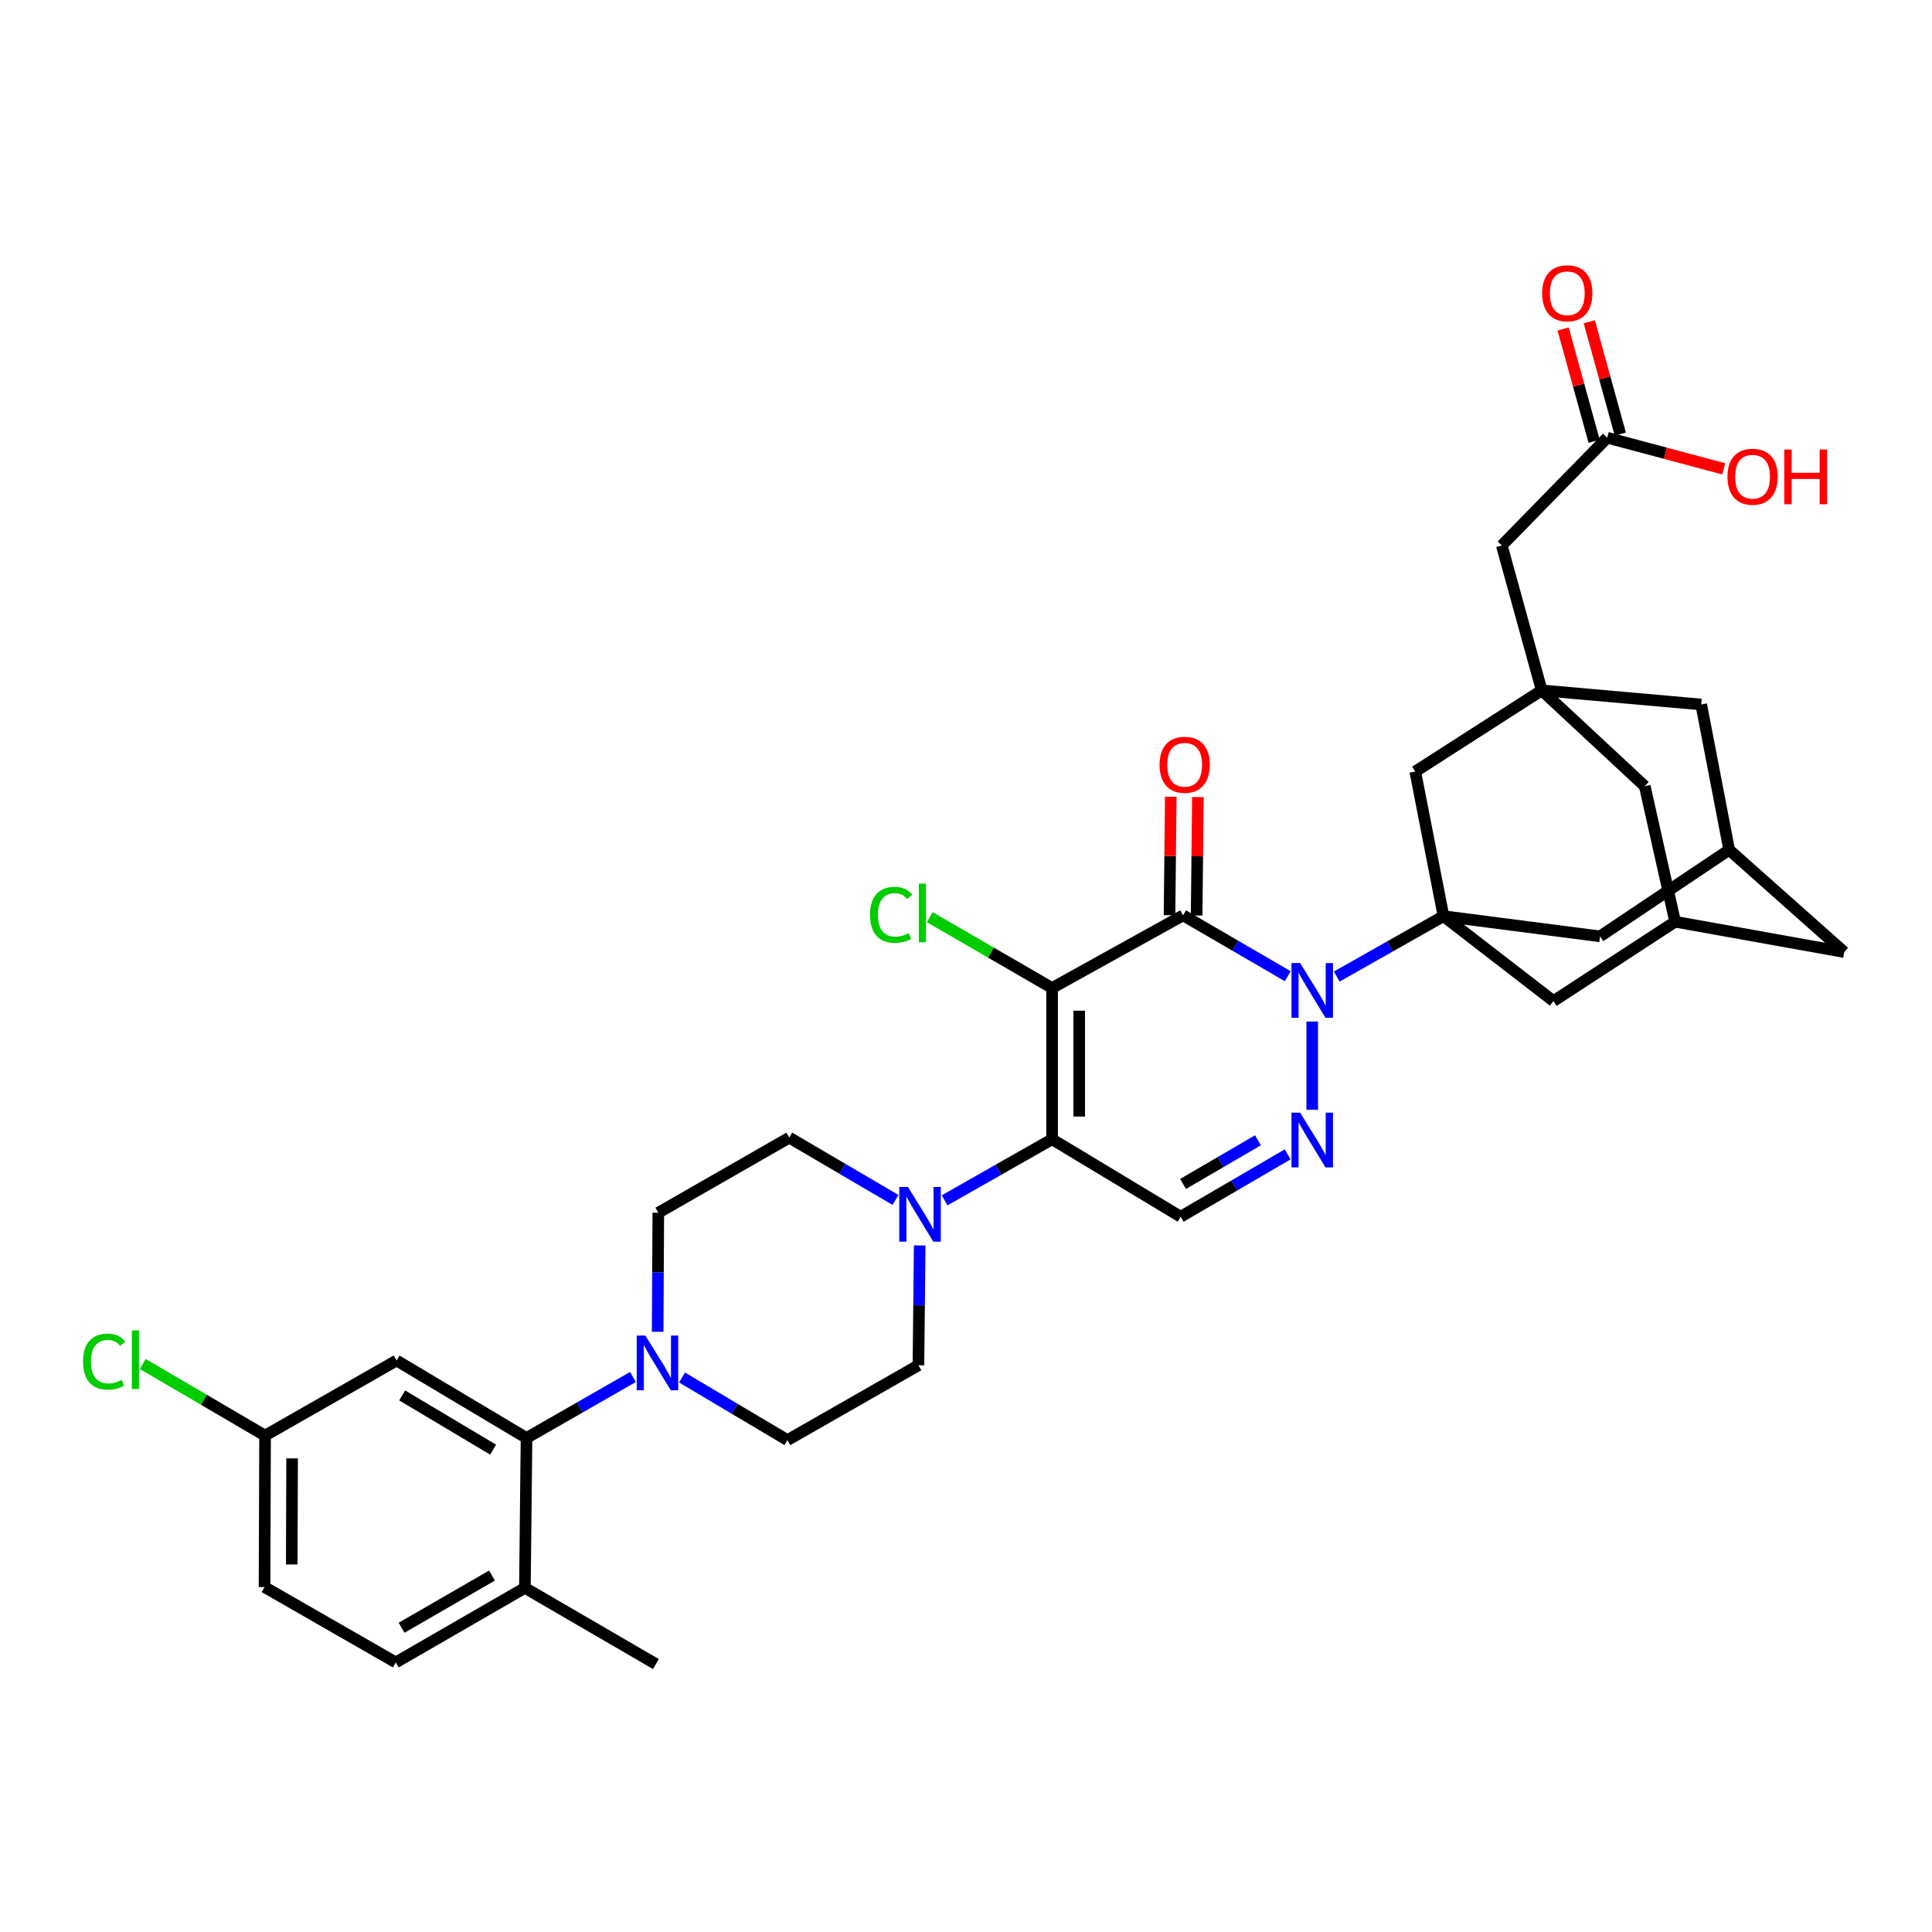 <?xml version='1.0' encoding='iso-8859-1'?>
<svg version='1.1' baseProfile='full'
              xmlns='http://www.w3.org/2000/svg'
                      xmlns:rdkit='http://www.rdkit.org/xml'
                      xmlns:xlink='http://www.w3.org/1999/xlink'
                  xml:space='preserve'
width='1000px' height='1000px' viewBox='0 0 1000 1000'>
<!-- END OF HEADER -->
<rect style='opacity:1.0;fill:#FFFFFF;stroke:none' width='1000' height='1000' x='0' y='0'> </rect>
<path class='bond-1' d='M 544.557,511.395 L 612.357,473.782' style='fill:none;fill-rule:evenodd;stroke:#000000;stroke-width:6px;stroke-linecap:butt;stroke-linejoin:miter;stroke-opacity:1' />
<path class='bond-2' d='M 544.557,511.395 L 544.557,589.671' style='fill:none;fill-rule:evenodd;stroke:#000000;stroke-width:6px;stroke-linecap:butt;stroke-linejoin:miter;stroke-opacity:1' />
<path class='bond-2' d='M 558.597,523.137 L 558.597,577.929' style='fill:none;fill-rule:evenodd;stroke:#000000;stroke-width:6px;stroke-linecap:butt;stroke-linejoin:miter;stroke-opacity:1' />
<path class='bond-18' d='M 544.557,511.395 L 512.893,493.059' style='fill:none;fill-rule:evenodd;stroke:#000000;stroke-width:6px;stroke-linecap:butt;stroke-linejoin:miter;stroke-opacity:1' />
<path class='bond-18' d='M 512.893,493.059 L 481.23,474.723' style='fill:none;fill-rule:evenodd;stroke:#00CC00;stroke-width:6px;stroke-linecap:butt;stroke-linejoin:miter;stroke-opacity:1' />
<path class='bond-0' d='M 666.532,505.276 L 639.444,489.529' style='fill:none;fill-rule:evenodd;stroke:#0000FF;stroke-width:6px;stroke-linecap:butt;stroke-linejoin:miter;stroke-opacity:1' />
<path class='bond-0' d='M 639.444,489.529 L 612.357,473.782' style='fill:none;fill-rule:evenodd;stroke:#000000;stroke-width:6px;stroke-linecap:butt;stroke-linejoin:miter;stroke-opacity:1' />
<path class='bond-3' d='M 691.896,505.461 L 719.521,489.828' style='fill:none;fill-rule:evenodd;stroke:#0000FF;stroke-width:6px;stroke-linecap:butt;stroke-linejoin:miter;stroke-opacity:1' />
<path class='bond-3' d='M 719.521,489.828 L 747.145,474.196' style='fill:none;fill-rule:evenodd;stroke:#000000;stroke-width:6px;stroke-linecap:butt;stroke-linejoin:miter;stroke-opacity:1' />
<path class='bond-35' d='M 679.205,528.739 L 679.205,574.39' style='fill:none;fill-rule:evenodd;stroke:#0000FF;stroke-width:6px;stroke-linecap:butt;stroke-linejoin:miter;stroke-opacity:1' />
<path class='bond-14' d='M 619.376,473.858 L 619.704,443.204' style='fill:none;fill-rule:evenodd;stroke:#000000;stroke-width:6px;stroke-linecap:butt;stroke-linejoin:miter;stroke-opacity:1' />
<path class='bond-14' d='M 619.704,443.204 L 620.032,412.55' style='fill:none;fill-rule:evenodd;stroke:#FF0000;stroke-width:6px;stroke-linecap:butt;stroke-linejoin:miter;stroke-opacity:1' />
<path class='bond-14' d='M 605.337,473.707 L 605.665,443.054' style='fill:none;fill-rule:evenodd;stroke:#000000;stroke-width:6px;stroke-linecap:butt;stroke-linejoin:miter;stroke-opacity:1' />
<path class='bond-14' d='M 605.665,443.054 L 605.993,412.4' style='fill:none;fill-rule:evenodd;stroke:#FF0000;stroke-width:6px;stroke-linecap:butt;stroke-linejoin:miter;stroke-opacity:1' />
<path class='bond-5' d='M 544.557,589.671 L 611.116,629.779' style='fill:none;fill-rule:evenodd;stroke:#000000;stroke-width:6px;stroke-linecap:butt;stroke-linejoin:miter;stroke-opacity:1' />
<path class='bond-6' d='M 544.557,589.671 L 516.737,605.489' style='fill:none;fill-rule:evenodd;stroke:#000000;stroke-width:6px;stroke-linecap:butt;stroke-linejoin:miter;stroke-opacity:1' />
<path class='bond-6' d='M 516.737,605.489 L 488.917,621.307' style='fill:none;fill-rule:evenodd;stroke:#0000FF;stroke-width:6px;stroke-linecap:butt;stroke-linejoin:miter;stroke-opacity:1' />
<path class='bond-10' d='M 747.145,474.196 L 732.535,399.36' style='fill:none;fill-rule:evenodd;stroke:#000000;stroke-width:6px;stroke-linecap:butt;stroke-linejoin:miter;stroke-opacity:1' />
<path class='bond-11' d='M 747.145,474.196 L 828.182,484.656' style='fill:none;fill-rule:evenodd;stroke:#000000;stroke-width:6px;stroke-linecap:butt;stroke-linejoin:miter;stroke-opacity:1' />
<path class='bond-12' d='M 747.145,474.196 L 804.063,518.158' style='fill:none;fill-rule:evenodd;stroke:#000000;stroke-width:6px;stroke-linecap:butt;stroke-linejoin:miter;stroke-opacity:1' />
<path class='bond-4' d='M 666.494,597.494 L 638.805,613.637' style='fill:none;fill-rule:evenodd;stroke:#0000FF;stroke-width:6px;stroke-linecap:butt;stroke-linejoin:miter;stroke-opacity:1' />
<path class='bond-4' d='M 638.805,613.637 L 611.116,629.779' style='fill:none;fill-rule:evenodd;stroke:#000000;stroke-width:6px;stroke-linecap:butt;stroke-linejoin:miter;stroke-opacity:1' />
<path class='bond-4' d='M 651.116,590.207 L 631.734,601.507' style='fill:none;fill-rule:evenodd;stroke:#0000FF;stroke-width:6px;stroke-linecap:butt;stroke-linejoin:miter;stroke-opacity:1' />
<path class='bond-4' d='M 631.734,601.507 L 612.351,612.807' style='fill:none;fill-rule:evenodd;stroke:#000000;stroke-width:6px;stroke-linecap:butt;stroke-linejoin:miter;stroke-opacity:1' />
<path class='bond-20' d='M 463.51,621.083 L 436.023,604.963' style='fill:none;fill-rule:evenodd;stroke:#0000FF;stroke-width:6px;stroke-linecap:butt;stroke-linejoin:miter;stroke-opacity:1' />
<path class='bond-20' d='M 436.023,604.963 L 408.536,588.844' style='fill:none;fill-rule:evenodd;stroke:#000000;stroke-width:6px;stroke-linecap:butt;stroke-linejoin:miter;stroke-opacity:1' />
<path class='bond-21' d='M 476.039,644.645 L 475.708,675.656' style='fill:none;fill-rule:evenodd;stroke:#0000FF;stroke-width:6px;stroke-linecap:butt;stroke-linejoin:miter;stroke-opacity:1' />
<path class='bond-21' d='M 475.708,675.656 L 475.376,706.666' style='fill:none;fill-rule:evenodd;stroke:#000000;stroke-width:6px;stroke-linecap:butt;stroke-linejoin:miter;stroke-opacity:1' />
<path class='bond-7' d='M 353.011,712.985 L 380.294,729.194' style='fill:none;fill-rule:evenodd;stroke:#0000FF;stroke-width:6px;stroke-linecap:butt;stroke-linejoin:miter;stroke-opacity:1' />
<path class='bond-7' d='M 380.294,729.194 L 407.577,745.402' style='fill:none;fill-rule:evenodd;stroke:#000000;stroke-width:6px;stroke-linecap:butt;stroke-linejoin:miter;stroke-opacity:1' />
<path class='bond-9' d='M 327.622,712.718 L 300.073,728.51' style='fill:none;fill-rule:evenodd;stroke:#0000FF;stroke-width:6px;stroke-linecap:butt;stroke-linejoin:miter;stroke-opacity:1' />
<path class='bond-9' d='M 300.073,728.51 L 272.523,744.303' style='fill:none;fill-rule:evenodd;stroke:#000000;stroke-width:6px;stroke-linecap:butt;stroke-linejoin:miter;stroke-opacity:1' />
<path class='bond-36' d='M 340.403,689.338 L 340.57,658.521' style='fill:none;fill-rule:evenodd;stroke:#0000FF;stroke-width:6px;stroke-linecap:butt;stroke-linejoin:miter;stroke-opacity:1' />
<path class='bond-36' d='M 340.57,658.521 L 340.736,627.705' style='fill:none;fill-rule:evenodd;stroke:#000000;stroke-width:6px;stroke-linecap:butt;stroke-linejoin:miter;stroke-opacity:1' />
<path class='bond-8' d='M 797.987,357.325 L 732.535,399.36' style='fill:none;fill-rule:evenodd;stroke:#000000;stroke-width:6px;stroke-linecap:butt;stroke-linejoin:miter;stroke-opacity:1' />
<path class='bond-24' d='M 797.987,357.325 L 777.324,282.349' style='fill:none;fill-rule:evenodd;stroke:#000000;stroke-width:6px;stroke-linecap:butt;stroke-linejoin:miter;stroke-opacity:1' />
<path class='bond-38' d='M 797.987,357.325 L 851.325,406.934' style='fill:none;fill-rule:evenodd;stroke:#000000;stroke-width:6px;stroke-linecap:butt;stroke-linejoin:miter;stroke-opacity:1' />
<path class='bond-39' d='M 797.987,357.325 L 880.545,364.634' style='fill:none;fill-rule:evenodd;stroke:#000000;stroke-width:6px;stroke-linecap:butt;stroke-linejoin:miter;stroke-opacity:1' />
<path class='bond-13' d='M 272.523,744.303 L 205.27,704.194' style='fill:none;fill-rule:evenodd;stroke:#000000;stroke-width:6px;stroke-linecap:butt;stroke-linejoin:miter;stroke-opacity:1' />
<path class='bond-13' d='M 255.244,750.345 L 208.166,722.269' style='fill:none;fill-rule:evenodd;stroke:#000000;stroke-width:6px;stroke-linecap:butt;stroke-linejoin:miter;stroke-opacity:1' />
<path class='bond-19' d='M 272.523,744.303 L 271.689,821.884' style='fill:none;fill-rule:evenodd;stroke:#000000;stroke-width:6px;stroke-linecap:butt;stroke-linejoin:miter;stroke-opacity:1' />
<path class='bond-16' d='M 828.182,484.656 L 895.014,439.883' style='fill:none;fill-rule:evenodd;stroke:#000000;stroke-width:6px;stroke-linecap:butt;stroke-linejoin:miter;stroke-opacity:1' />
<path class='bond-15' d='M 804.063,518.158 L 867.042,477.082' style='fill:none;fill-rule:evenodd;stroke:#000000;stroke-width:6px;stroke-linecap:butt;stroke-linejoin:miter;stroke-opacity:1' />
<path class='bond-30' d='M 205.27,704.194 L 137.197,743.055' style='fill:none;fill-rule:evenodd;stroke:#000000;stroke-width:6px;stroke-linecap:butt;stroke-linejoin:miter;stroke-opacity:1' />
<path class='bond-25' d='M 867.042,477.082 L 851.325,406.934' style='fill:none;fill-rule:evenodd;stroke:#000000;stroke-width:6px;stroke-linecap:butt;stroke-linejoin:miter;stroke-opacity:1' />
<path class='bond-28' d='M 867.042,477.082 L 954.545,492.792' style='fill:none;fill-rule:evenodd;stroke:#000000;stroke-width:6px;stroke-linecap:butt;stroke-linejoin:miter;stroke-opacity:1' />
<path class='bond-26' d='M 895.014,439.883 L 880.545,364.634' style='fill:none;fill-rule:evenodd;stroke:#000000;stroke-width:6px;stroke-linecap:butt;stroke-linejoin:miter;stroke-opacity:1' />
<path class='bond-37' d='M 895.014,439.883 L 954.545,492.792' style='fill:none;fill-rule:evenodd;stroke:#000000;stroke-width:6px;stroke-linecap:butt;stroke-linejoin:miter;stroke-opacity:1' />
<path class='bond-17' d='M 831.894,226.546 L 777.324,282.349' style='fill:none;fill-rule:evenodd;stroke:#000000;stroke-width:6px;stroke-linecap:butt;stroke-linejoin:miter;stroke-opacity:1' />
<path class='bond-27' d='M 838.661,224.677 L 830.632,195.61' style='fill:none;fill-rule:evenodd;stroke:#000000;stroke-width:6px;stroke-linecap:butt;stroke-linejoin:miter;stroke-opacity:1' />
<path class='bond-27' d='M 830.632,195.61 L 822.604,166.542' style='fill:none;fill-rule:evenodd;stroke:#FF0000;stroke-width:6px;stroke-linecap:butt;stroke-linejoin:miter;stroke-opacity:1' />
<path class='bond-27' d='M 825.128,228.415 L 817.099,199.348' style='fill:none;fill-rule:evenodd;stroke:#000000;stroke-width:6px;stroke-linecap:butt;stroke-linejoin:miter;stroke-opacity:1' />
<path class='bond-27' d='M 817.099,199.348 L 809.07,170.28' style='fill:none;fill-rule:evenodd;stroke:#FF0000;stroke-width:6px;stroke-linecap:butt;stroke-linejoin:miter;stroke-opacity:1' />
<path class='bond-31' d='M 831.894,226.546 L 862.041,234.609' style='fill:none;fill-rule:evenodd;stroke:#000000;stroke-width:6px;stroke-linecap:butt;stroke-linejoin:miter;stroke-opacity:1' />
<path class='bond-31' d='M 862.041,234.609 L 892.188,242.673' style='fill:none;fill-rule:evenodd;stroke:#FF0000;stroke-width:6px;stroke-linecap:butt;stroke-linejoin:miter;stroke-opacity:1' />
<path class='bond-29' d='M 271.689,821.884 L 204.856,860.464' style='fill:none;fill-rule:evenodd;stroke:#000000;stroke-width:6px;stroke-linecap:butt;stroke-linejoin:miter;stroke-opacity:1' />
<path class='bond-29' d='M 254.644,815.511 L 207.862,842.517' style='fill:none;fill-rule:evenodd;stroke:#000000;stroke-width:6px;stroke-linecap:butt;stroke-linejoin:miter;stroke-opacity:1' />
<path class='bond-34' d='M 271.689,821.884 L 339.488,861.299' style='fill:none;fill-rule:evenodd;stroke:#000000;stroke-width:6px;stroke-linecap:butt;stroke-linejoin:miter;stroke-opacity:1' />
<path class='bond-23' d='M 408.536,588.844 L 340.736,627.705' style='fill:none;fill-rule:evenodd;stroke:#000000;stroke-width:6px;stroke-linecap:butt;stroke-linejoin:miter;stroke-opacity:1' />
<path class='bond-22' d='M 475.376,706.666 L 407.577,745.402' style='fill:none;fill-rule:evenodd;stroke:#000000;stroke-width:6px;stroke-linecap:butt;stroke-linejoin:miter;stroke-opacity:1' />
<path class='bond-32' d='M 204.856,860.464 L 136.924,821.47' style='fill:none;fill-rule:evenodd;stroke:#000000;stroke-width:6px;stroke-linecap:butt;stroke-linejoin:miter;stroke-opacity:1' />
<path class='bond-33' d='M 137.197,743.055 L 105.536,724.525' style='fill:none;fill-rule:evenodd;stroke:#000000;stroke-width:6px;stroke-linecap:butt;stroke-linejoin:miter;stroke-opacity:1' />
<path class='bond-33' d='M 105.536,724.525 L 73.875,705.995' style='fill:none;fill-rule:evenodd;stroke:#00CC00;stroke-width:6px;stroke-linecap:butt;stroke-linejoin:miter;stroke-opacity:1' />
<path class='bond-40' d='M 137.197,743.055 L 136.924,821.47' style='fill:none;fill-rule:evenodd;stroke:#000000;stroke-width:6px;stroke-linecap:butt;stroke-linejoin:miter;stroke-opacity:1' />
<path class='bond-40' d='M 151.196,754.866 L 151.005,809.757' style='fill:none;fill-rule:evenodd;stroke:#000000;stroke-width:6px;stroke-linecap:butt;stroke-linejoin:miter;stroke-opacity:1' />
<path  class='atom-1' d='M 672.945 498.483
L 682.225 513.483
Q 683.145 514.963, 684.625 517.643
Q 686.105 520.323, 686.185 520.483
L 686.185 498.483
L 689.945 498.483
L 689.945 526.803
L 686.065 526.803
L 676.105 510.403
Q 674.945 508.483, 673.705 506.283
Q 672.505 504.083, 672.145 503.403
L 672.145 526.803
L 668.465 526.803
L 668.465 498.483
L 672.945 498.483
' fill='#0000FF'/>
<path  class='atom-5' d='M 672.945 575.924
L 682.225 590.924
Q 683.145 592.404, 684.625 595.084
Q 686.105 597.764, 686.185 597.924
L 686.185 575.924
L 689.945 575.924
L 689.945 604.244
L 686.065 604.244
L 676.105 587.844
Q 674.945 585.924, 673.705 583.724
Q 672.505 581.524, 672.145 580.844
L 672.145 604.244
L 668.465 604.244
L 668.465 575.924
L 672.945 575.924
' fill='#0000FF'/>
<path  class='atom-7' d='M 469.951 614.371
L 479.231 629.371
Q 480.151 630.851, 481.631 633.531
Q 483.111 636.211, 483.191 636.371
L 483.191 614.371
L 486.951 614.371
L 486.951 642.691
L 483.071 642.691
L 473.111 626.291
Q 471.951 624.371, 470.711 622.171
Q 469.511 619.971, 469.151 619.291
L 469.151 642.691
L 465.471 642.691
L 465.471 614.371
L 469.951 614.371
' fill='#0000FF'/>
<path  class='atom-8' d='M 334.055 691.282
L 343.335 706.282
Q 344.255 707.762, 345.735 710.442
Q 347.215 713.122, 347.295 713.282
L 347.295 691.282
L 351.055 691.282
L 351.055 719.602
L 347.175 719.602
L 337.215 703.202
Q 336.055 701.282, 334.815 699.082
Q 333.615 696.882, 333.255 696.202
L 333.255 719.602
L 329.575 719.602
L 329.575 691.282
L 334.055 691.282
' fill='#0000FF'/>
<path  class='atom-15' d='M 600.191 395.844
Q 600.191 389.044, 603.551 385.244
Q 606.911 381.444, 613.191 381.444
Q 619.471 381.444, 622.831 385.244
Q 626.191 389.044, 626.191 395.844
Q 626.191 402.724, 622.791 406.644
Q 619.391 410.524, 613.191 410.524
Q 606.951 410.524, 603.551 406.644
Q 600.191 402.764, 600.191 395.844
M 613.191 407.324
Q 617.511 407.324, 619.831 404.444
Q 622.191 401.524, 622.191 395.844
Q 622.191 390.284, 619.831 387.484
Q 617.511 384.644, 613.191 384.644
Q 608.871 384.644, 606.511 387.444
Q 604.191 390.244, 604.191 395.844
Q 604.191 401.564, 606.511 404.444
Q 608.871 407.324, 613.191 407.324
' fill='#FF0000'/>
<path  class='atom-19' d='M 450.331 473.514
Q 450.331 466.474, 453.611 462.794
Q 456.931 459.074, 463.211 459.074
Q 469.051 459.074, 472.171 463.194
L 469.531 465.354
Q 467.251 462.354, 463.211 462.354
Q 458.931 462.354, 456.651 465.234
Q 454.411 468.074, 454.411 473.514
Q 454.411 479.114, 456.731 481.994
Q 459.091 484.874, 463.651 484.874
Q 466.771 484.874, 470.411 482.994
L 471.531 485.994
Q 470.051 486.954, 467.811 487.514
Q 465.571 488.074, 463.091 488.074
Q 456.931 488.074, 453.611 484.314
Q 450.331 480.554, 450.331 473.514
' fill='#00CC00'/>
<path  class='atom-19' d='M 475.611 457.354
L 479.291 457.354
L 479.291 487.714
L 475.611 487.714
L 475.611 457.354
' fill='#00CC00'/>
<path  class='atom-28' d='M 798.224 151.79
Q 798.224 144.99, 801.584 141.19
Q 804.944 137.39, 811.224 137.39
Q 817.504 137.39, 820.864 141.19
Q 824.224 144.99, 824.224 151.79
Q 824.224 158.67, 820.824 162.59
Q 817.424 166.47, 811.224 166.47
Q 804.984 166.47, 801.584 162.59
Q 798.224 158.71, 798.224 151.79
M 811.224 163.27
Q 815.544 163.27, 817.864 160.39
Q 820.224 157.47, 820.224 151.79
Q 820.224 146.23, 817.864 143.43
Q 815.544 140.59, 811.224 140.59
Q 806.904 140.59, 804.544 143.39
Q 802.224 146.19, 802.224 151.79
Q 802.224 157.51, 804.544 160.39
Q 806.904 163.27, 811.224 163.27
' fill='#FF0000'/>
<path  class='atom-32' d='M 894.136 246.751
Q 894.136 239.951, 897.496 236.151
Q 900.856 232.351, 907.136 232.351
Q 913.416 232.351, 916.776 236.151
Q 920.136 239.951, 920.136 246.751
Q 920.136 253.631, 916.736 257.551
Q 913.336 261.431, 907.136 261.431
Q 900.896 261.431, 897.496 257.551
Q 894.136 253.671, 894.136 246.751
M 907.136 258.231
Q 911.456 258.231, 913.776 255.351
Q 916.136 252.431, 916.136 246.751
Q 916.136 241.191, 913.776 238.391
Q 911.456 235.551, 907.136 235.551
Q 902.816 235.551, 900.456 238.351
Q 898.136 241.151, 898.136 246.751
Q 898.136 252.471, 900.456 255.351
Q 902.816 258.231, 907.136 258.231
' fill='#FF0000'/>
<path  class='atom-32' d='M 923.536 232.671
L 927.376 232.671
L 927.376 244.711
L 941.856 244.711
L 941.856 232.671
L 945.696 232.671
L 945.696 260.991
L 941.856 260.991
L 941.856 247.911
L 927.376 247.911
L 927.376 260.991
L 923.536 260.991
L 923.536 232.671
' fill='#FF0000'/>
<path  class='atom-34' d='M 42.971 704.76
Q 42.971 697.72, 46.251 694.04
Q 49.571 690.32, 55.851 690.32
Q 61.691 690.32, 64.811 694.44
L 62.171 696.6
Q 59.891 693.6, 55.851 693.6
Q 51.571 693.6, 49.291 696.48
Q 47.051 699.32, 47.051 704.76
Q 47.051 710.36, 49.371 713.24
Q 51.731 716.12, 56.291 716.12
Q 59.411 716.12, 63.051 714.24
L 64.171 717.24
Q 62.691 718.2, 60.451 718.76
Q 58.211 719.32, 55.731 719.32
Q 49.571 719.32, 46.251 715.56
Q 42.971 711.8, 42.971 704.76
' fill='#00CC00'/>
<path  class='atom-34' d='M 68.251 688.6
L 71.931 688.6
L 71.931 718.96
L 68.251 718.96
L 68.251 688.6
' fill='#00CC00'/>
</svg>
